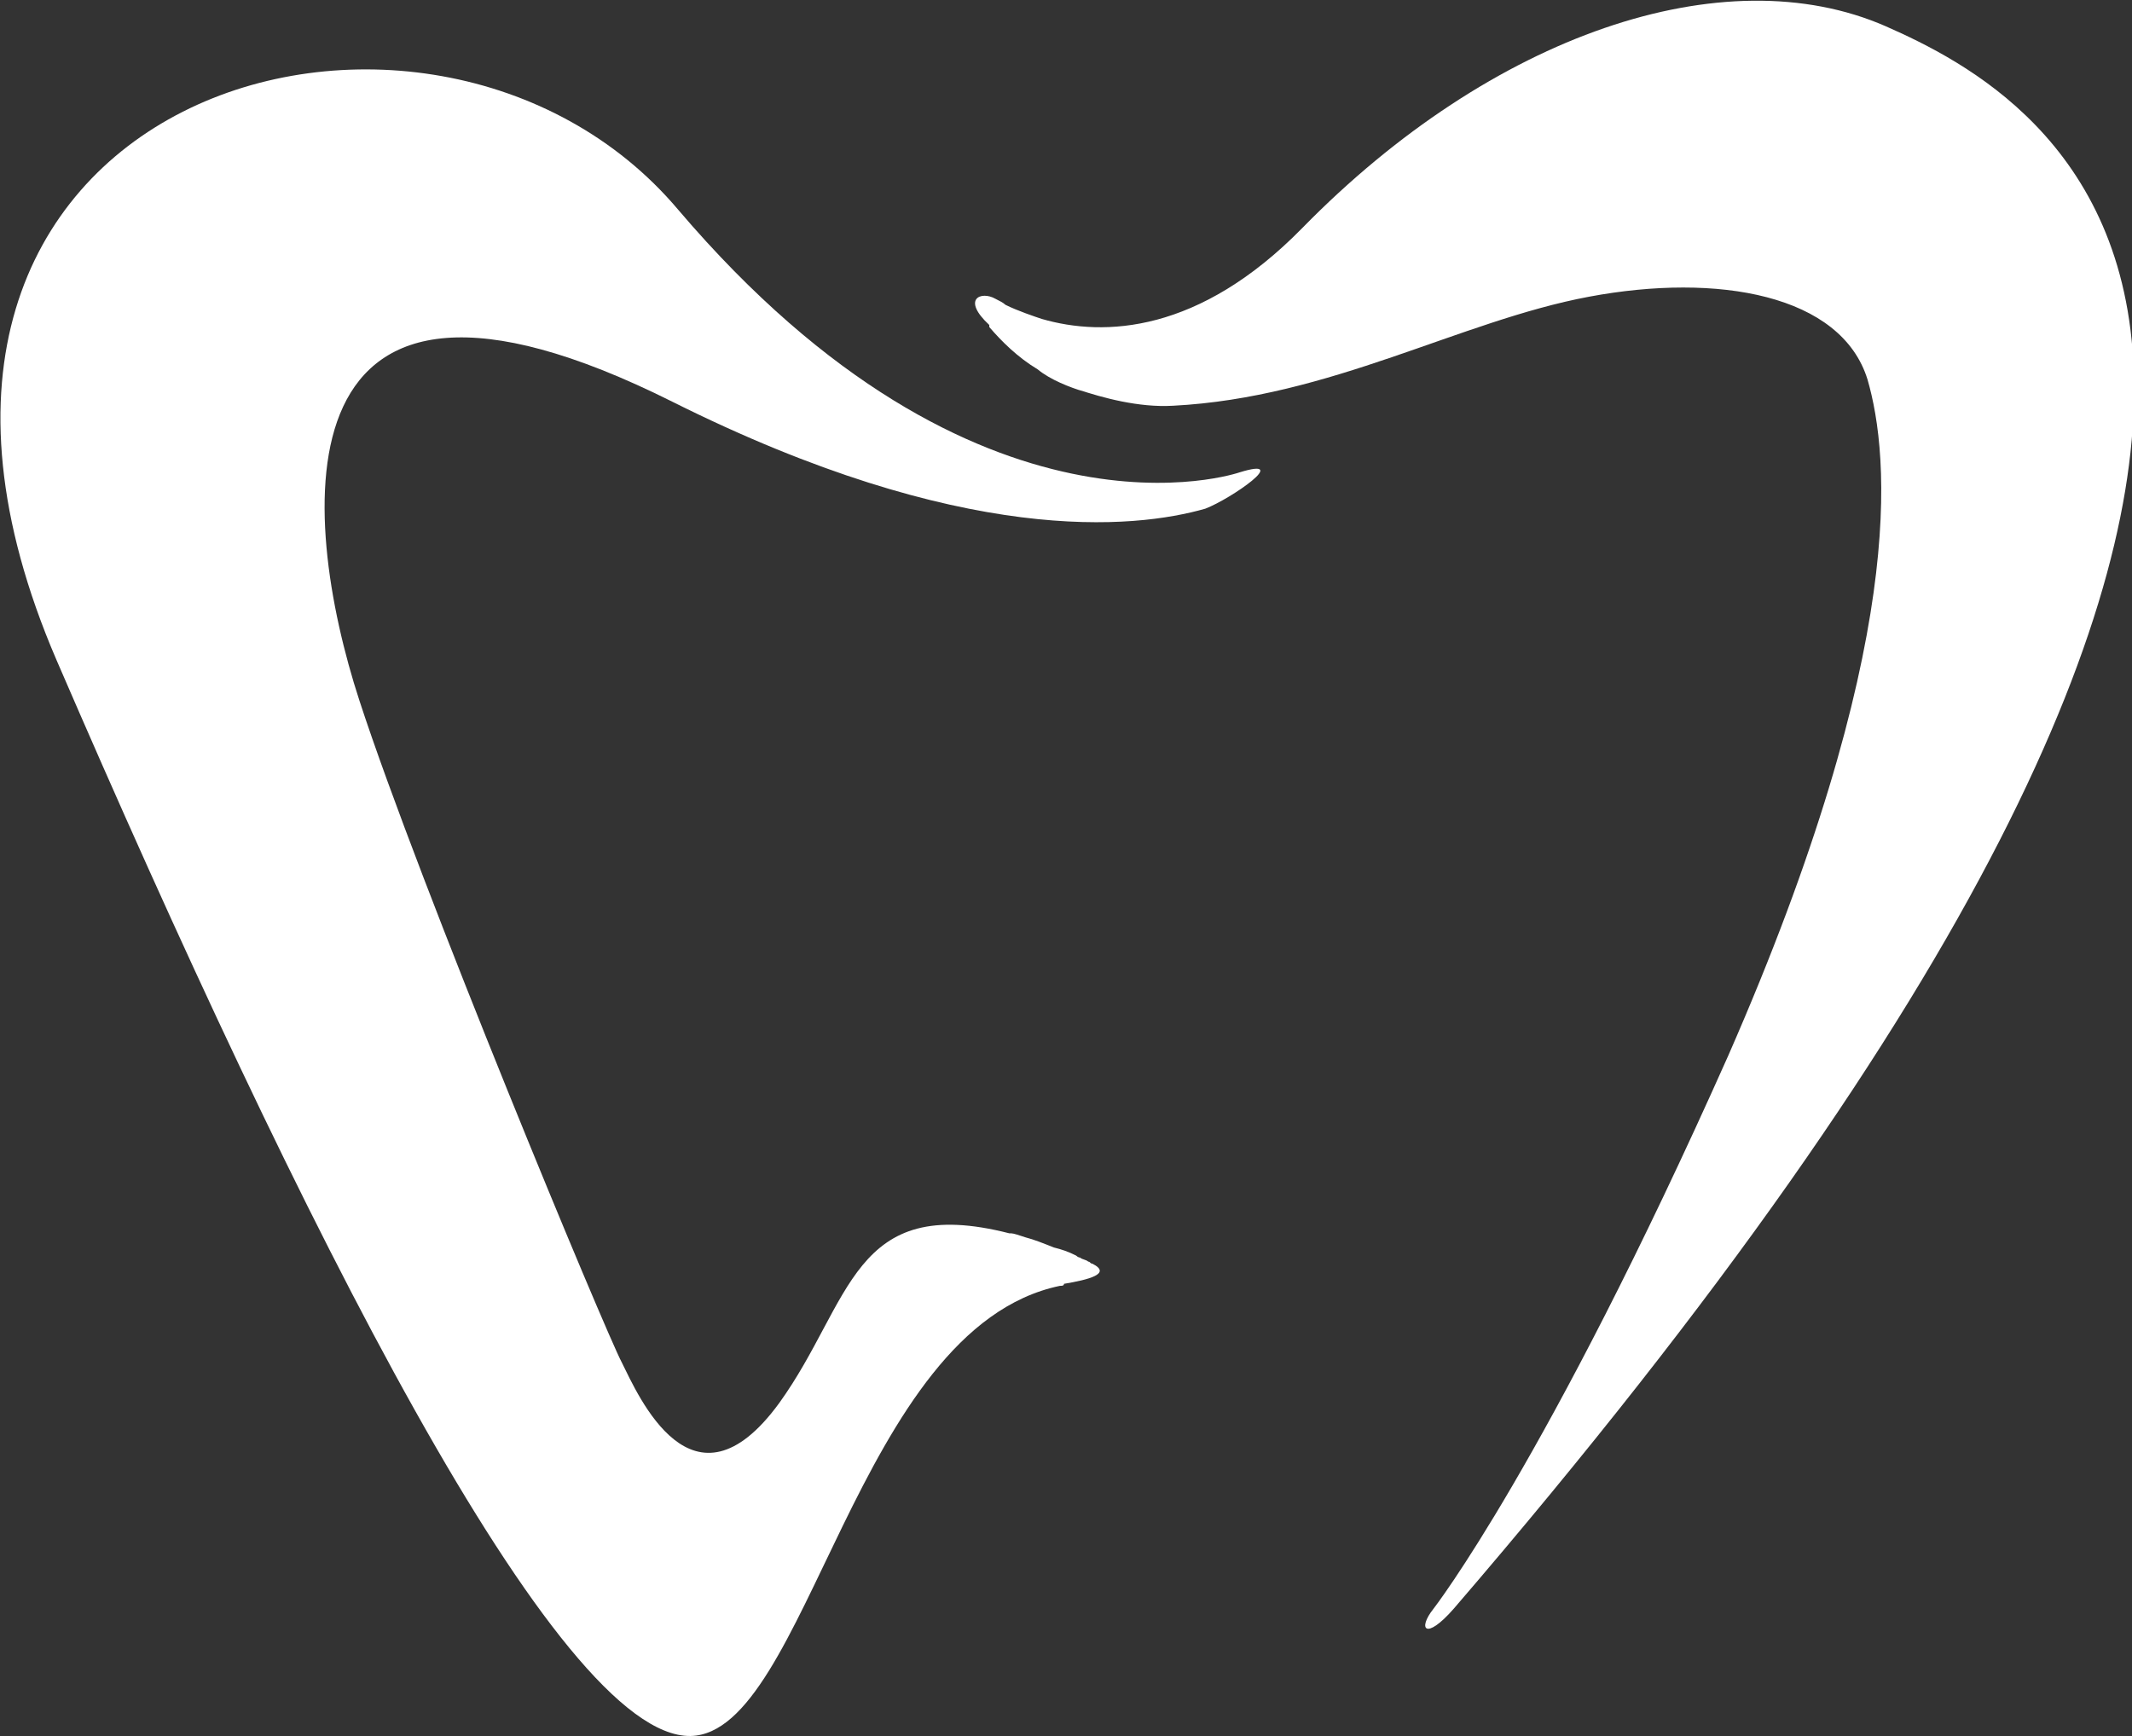 <svg version="1.1" id="Tand_1__x2B__På" xmlns="http://www.w3.org/2000/svg" x="0" y="0" viewBox="0 0 105.6 86" xml:space="preserve"><rect x="0" y="0" width="105.6" height="86" fill="#333333" stroke="none"/><style type="text/css">.st0{fill:#fff}</style><path class="st0" d="M49.3 14.8c0 .1 0 .1 0 0 .2.1.4.2.5.3.6.3 1.5.6 1.8.7 3.1.9 7.8.7 12.9-4.5 9.4-9.6 20.9-13.5 28.9-10 7.7 3.4 32.2 16.1-21.4 78.4-1.4 1.6-1.8 1-1 0 0 0 5.6-7.2 14.6-27.4 8.9-20.3 8-29.7 6.9-33.5-1.3-4.2-7.4-5.3-13.8-4.1-6.4 1.2-12.8 5-20.6 5.4-1.7.1-3.5-.4-4.7-.8l.3.1c-.7-.2-1.7-.6-2.3-1.1-1-.6-1.8-1.4-2.4-2.1v-.1c-1.4-1.3-.4-1.7.3-1.3"/><path class="st0" d="M61.4 23.4s-12.9 4.5-27.8-13C21.3-4.2-9.3 4.6 2.8 32.7c12.1 28 24.8 53.4 31.4 53.3 5.8-.1 8.2-20.2 18.3-22.3.1 0 .2 0 .2-.1 1.2-.2 2.4-.5 1.4-1-.1 0-.1-.1-.2-.1-.1-.1-.3-.1-.4-.2-.1 0-.2-.1-.2-.1-.4-.2-.7-.3-1.1-.4-.5-.2-1-.4-1.4-.5-.3-.1-.6-.2-.7-.2H50c-7.8-2-7.8 3.4-11.4 8.4-4.3 5.9-7-.4-7.8-2-.8-1.5-10-23.6-13-32.8-3-9.2-4.3-24.7 15.5-14.8 14.4 7.2 22.9 6.3 26.4 5.3 1.3-.5 4.3-2.6 1.7-1.8"/></svg>
